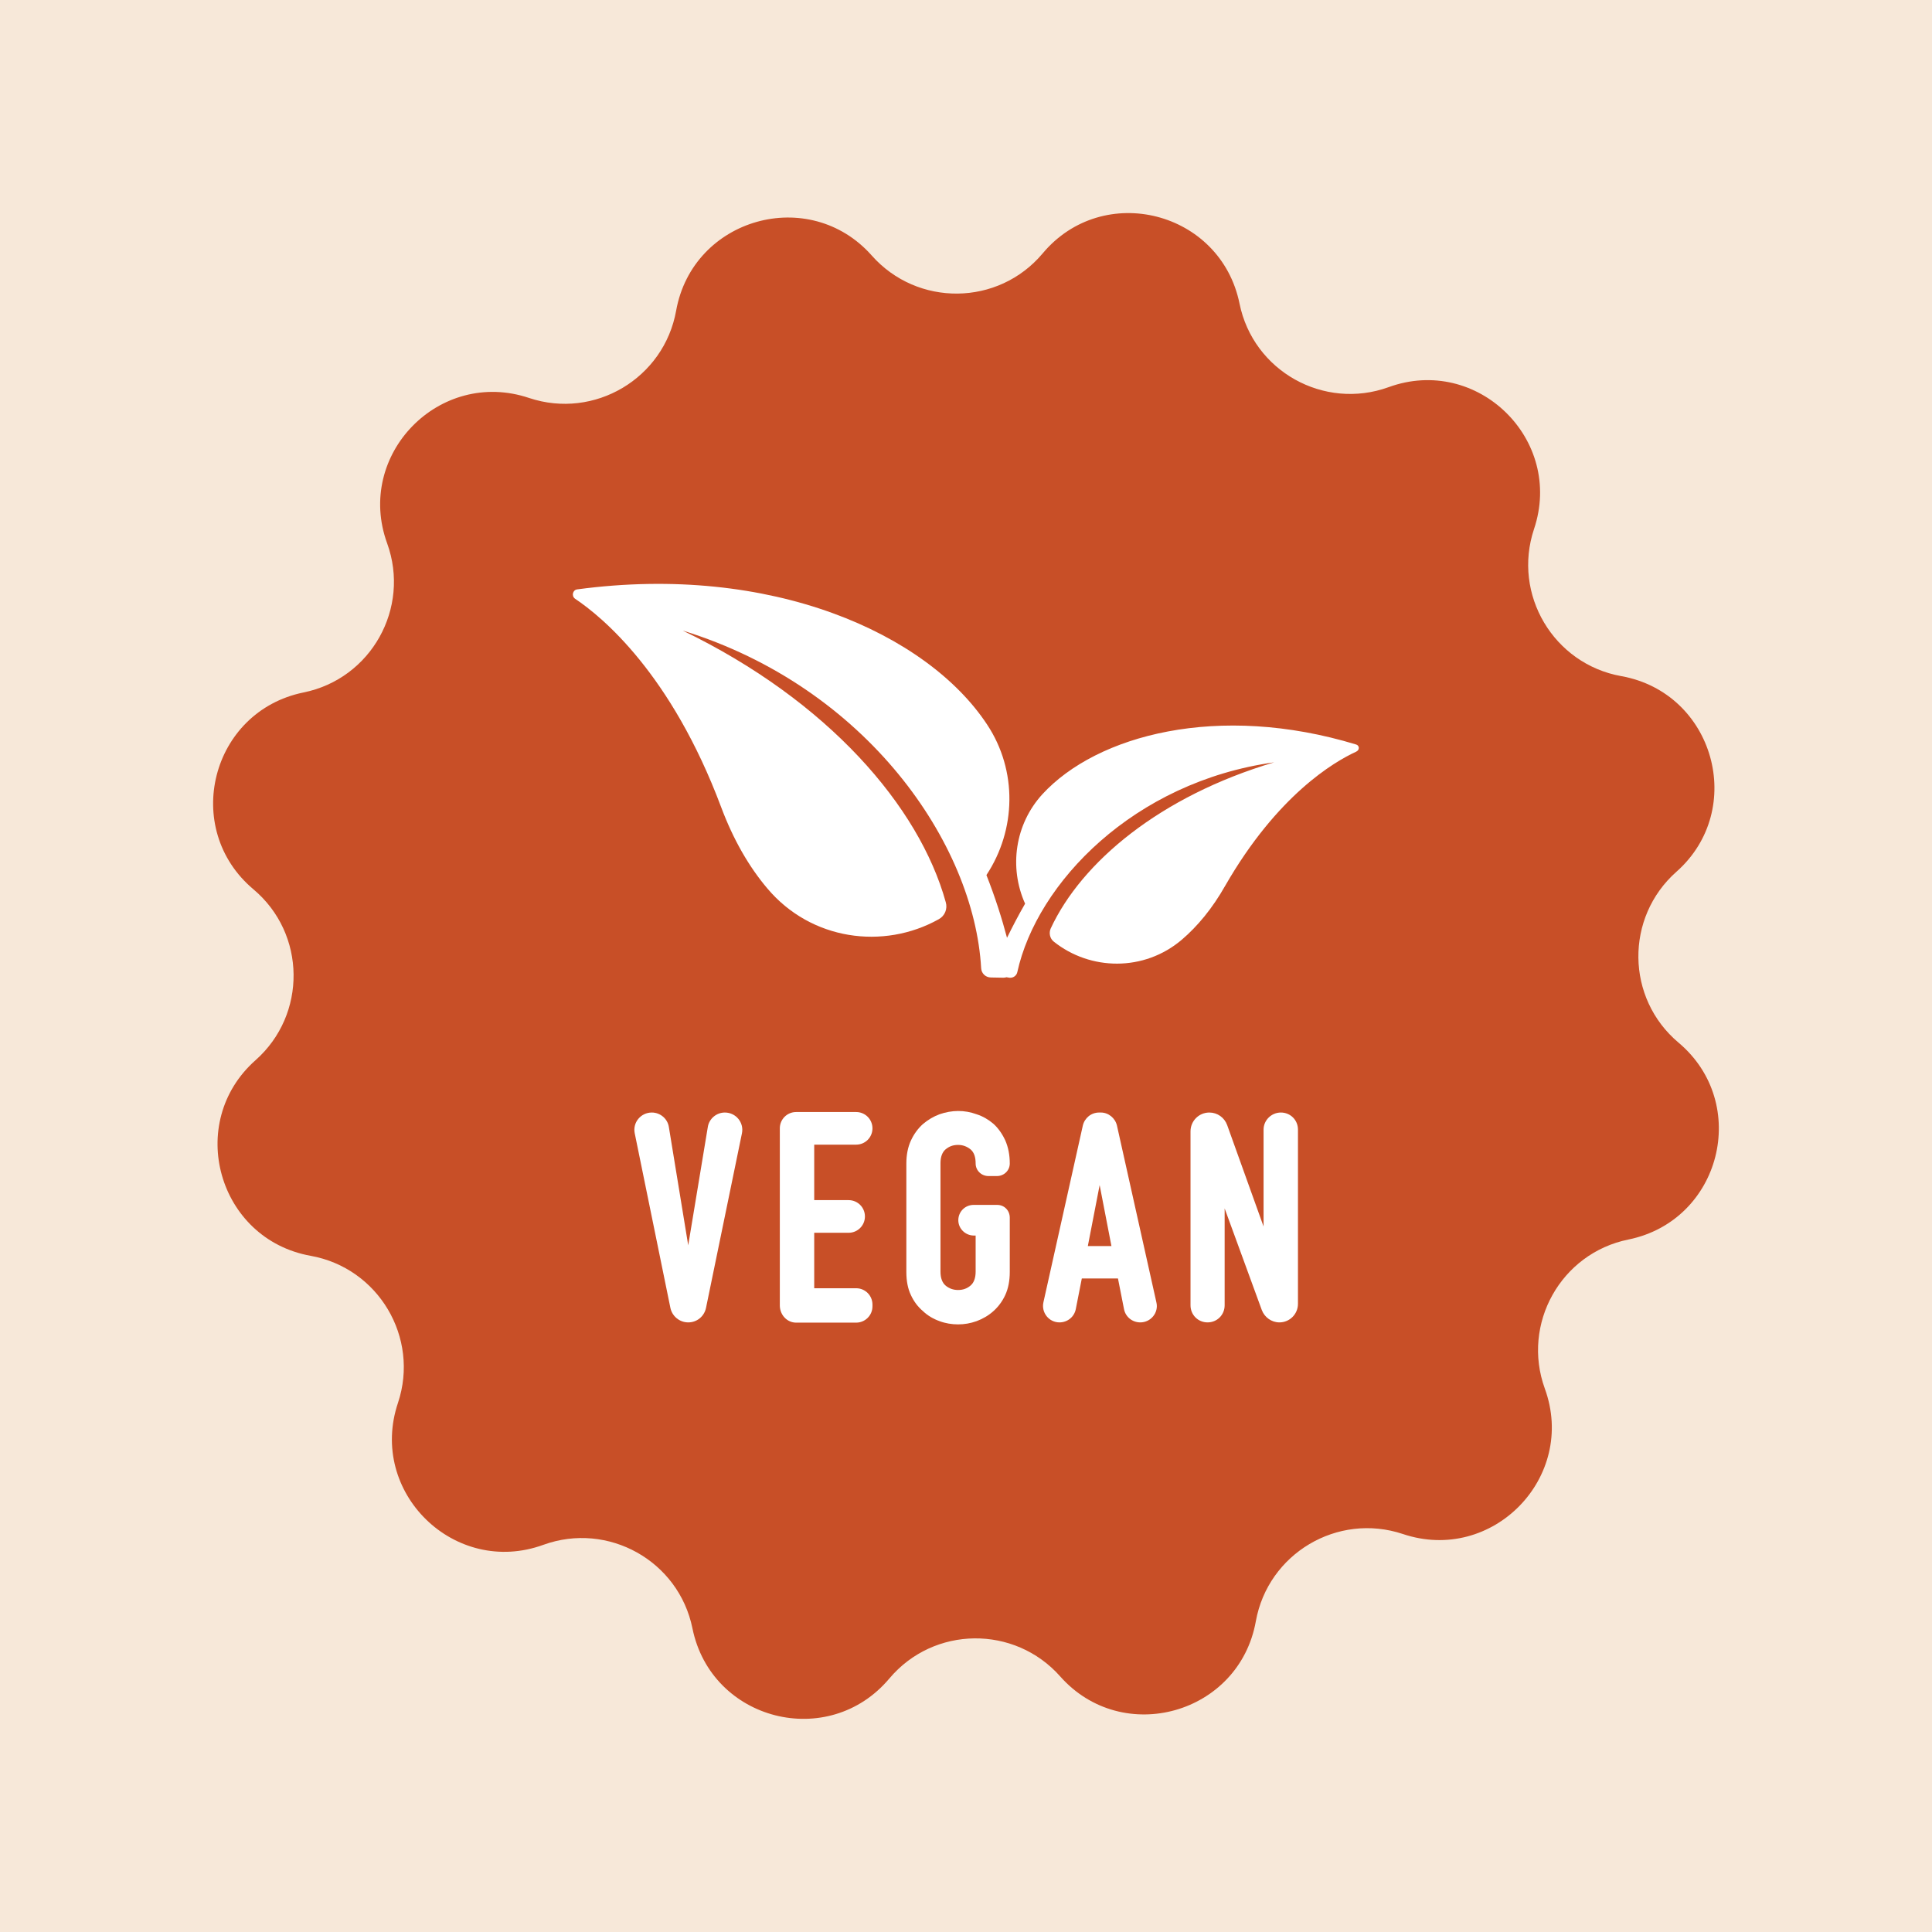 <svg version="1.0" preserveAspectRatio="xMidYMid meet" height="500" viewBox="0 0 375 375" zoomAndPan="magnify" width="500" xmlns:xlink="http://www.w3.org/1999/xlink" xmlns="http://www.w3.org/2000/svg"><defs><clipPath id="3942d2d571"><path clip-rule="nonzero" d="M 41 41 L 334 41 L 334 334 L 41 334 Z M 41 41"></path></clipPath><clipPath id="65eb1b0b50"><path clip-rule="nonzero" d="M 76.121 0 L 374.836 76.082 L 298.754 374.793 L 0.043 298.715 Z M 76.121 0"></path></clipPath><clipPath id="13edd7cd88"><path clip-rule="nonzero" d="M 76.121 0 L 374.836 76.082 L 298.754 374.793 L 0.043 298.715 Z M 76.121 0"></path></clipPath></defs><rect fill-opacity="1" height="450" y="-37.5" fill="#ffffff" width="450" x="-37.5"></rect><rect fill-opacity="1" height="450" y="-37.5" fill="#f7e8d9" width="450" x="-37.5"></rect><g clip-path="url(#3942d2d571)"><g clip-path="url(#65eb1b0b50)"><g clip-path="url(#13edd7cd88)"><path fill-rule="nonzero" fill-opacity="1" d="M 240.59 58.922 C 243.254 72.047 256.973 79.691 269.527 75.148 C 286.73 68.875 303.602 85.312 297.746 102.707 C 293.527 115.383 301.547 128.883 314.695 131.238 C 332.699 134.465 339.078 157.082 325.398 169.203 C 315.402 178.055 315.555 193.762 325.805 202.379 C 339.828 214.188 334.039 236.926 316.074 240.59 C 302.949 243.254 295.305 256.973 299.848 269.527 C 306.117 286.73 289.684 303.602 272.285 297.746 C 259.613 293.527 246.113 301.547 243.754 314.695 C 240.531 332.699 217.914 339.078 205.789 325.398 C 196.941 315.402 181.234 315.555 172.613 325.805 C 160.809 339.828 138.066 334.039 134.406 316.074 C 131.742 302.949 118.02 295.305 105.469 299.848 C 88.266 306.117 71.395 289.684 77.25 272.285 C 81.469 259.613 73.449 246.113 60.301 243.754 C 42.297 240.531 35.918 217.914 49.594 205.789 C 59.59 196.941 59.441 181.234 49.188 172.613 C 35.164 160.809 40.957 138.066 58.922 134.406 C 72.047 131.742 79.691 118.02 75.148 105.469 C 68.875 88.266 85.312 71.395 102.707 77.25 C 115.383 81.469 128.883 73.449 131.238 60.301 C 134.465 42.297 157.082 35.918 169.203 49.594 C 178.055 59.59 193.762 59.441 202.379 49.188 C 214.129 35.148 236.926 40.957 240.59 58.922 Z M 240.59 58.922" fill="#c84f27"></path></g></g></g><path fill-rule="nonzero" fill-opacity="1" d="M 273.648 94.043 C 275.059 95.449 276.434 96.895 277.773 98.371 C 279.109 99.848 280.414 101.359 281.676 102.898 C 282.941 104.438 284.168 106.012 285.355 107.613 C 286.543 109.215 287.691 110.844 288.797 112.5 C 289.906 114.156 290.973 115.84 291.996 117.551 C 293.023 119.262 294.004 120.996 294.945 122.754 C 295.883 124.512 296.781 126.293 297.633 128.094 C 298.484 129.895 299.293 131.719 300.055 133.559 C 300.816 135.402 301.535 137.262 302.207 139.137 C 302.879 141.016 303.504 142.906 304.082 144.812 C 304.66 146.723 305.191 148.645 305.676 150.578 C 306.16 152.512 306.598 154.453 306.988 156.41 C 307.375 158.367 307.719 160.328 308.008 162.301 C 308.301 164.273 308.547 166.25 308.742 168.234 C 308.938 170.219 309.082 172.207 309.18 174.199 C 309.277 176.188 309.328 178.18 309.328 180.176 C 309.328 182.168 309.281 184.16 309.18 186.152 C 309.082 188.141 308.938 190.129 308.742 192.113 C 308.547 194.098 308.301 196.074 308.012 198.047 C 307.719 200.02 307.375 201.984 306.988 203.938 C 306.598 205.895 306.164 207.84 305.68 209.773 C 305.195 211.707 304.664 213.625 304.082 215.535 C 303.504 217.441 302.879 219.336 302.207 221.211 C 301.535 223.09 300.82 224.949 300.059 226.789 C 299.293 228.633 298.484 230.453 297.633 232.254 C 296.781 234.059 295.887 235.836 294.945 237.598 C 294.008 239.355 293.023 241.09 292 242.797 C 290.973 244.508 289.906 246.191 288.801 247.848 C 287.691 249.508 286.547 251.137 285.359 252.738 C 284.172 254.34 282.945 255.91 281.68 257.449 C 280.414 258.992 279.113 260.5 277.773 261.977 C 276.438 263.457 275.062 264.898 273.652 266.309 C 272.242 267.719 270.801 269.094 269.32 270.43 C 267.844 271.77 266.336 273.07 264.793 274.336 C 263.254 275.602 261.684 276.828 260.082 278.016 C 258.48 279.203 256.852 280.352 255.195 281.457 C 253.535 282.566 251.852 283.633 250.141 284.656 C 248.434 285.68 246.699 286.664 244.941 287.602 C 243.184 288.543 241.402 289.438 239.602 290.293 C 237.797 291.145 235.977 291.953 234.133 292.715 C 232.293 293.477 230.434 294.195 228.555 294.867 C 226.68 295.539 224.785 296.164 222.879 296.742 C 220.973 297.32 219.051 297.852 217.117 298.336 C 215.184 298.82 213.238 299.258 211.281 299.648 C 209.328 300.035 207.363 300.375 205.391 300.668 C 203.422 300.961 201.441 301.207 199.457 301.402 C 197.477 301.598 195.488 301.742 193.496 301.84 C 191.504 301.938 189.512 301.988 187.52 301.988 C 185.527 301.988 183.531 301.938 181.543 301.84 C 179.551 301.742 177.562 301.598 175.578 301.402 C 173.594 301.207 171.617 300.961 169.645 300.668 C 167.672 300.379 165.711 300.035 163.754 299.648 C 161.801 299.258 159.855 298.82 157.922 298.336 C 155.988 297.852 154.066 297.32 152.16 296.742 C 150.25 296.164 148.359 295.539 146.48 294.867 C 144.605 294.195 142.746 293.48 140.902 292.715 C 139.062 291.953 137.238 291.145 135.438 290.293 C 133.637 289.441 131.855 288.547 130.098 287.605 C 128.34 286.664 126.605 285.684 124.895 284.66 C 123.184 283.633 121.5 282.566 119.844 281.461 C 118.188 280.352 116.559 279.203 114.957 278.016 C 113.355 276.828 111.785 275.605 110.242 274.34 C 108.703 273.074 107.191 271.773 105.715 270.434 C 104.238 269.094 102.793 267.723 101.383 266.312 C 99.977 264.902 98.602 263.457 97.262 261.98 C 95.922 260.504 94.621 258.996 93.355 257.453 C 92.094 255.914 90.867 254.344 89.68 252.742 C 88.492 251.141 87.344 249.512 86.234 247.852 C 85.129 246.195 84.062 244.512 83.035 242.801 C 82.012 241.094 81.031 239.359 80.09 237.602 C 79.148 235.84 78.254 234.062 77.402 232.258 C 76.551 230.457 75.742 228.637 74.98 226.793 C 74.215 224.953 73.5 223.094 72.828 221.215 C 72.156 219.34 71.531 217.445 70.953 215.539 C 70.371 213.629 69.84 211.711 69.355 209.777 C 68.871 207.844 68.434 205.898 68.047 203.941 C 67.656 201.988 67.316 200.023 67.023 198.051 C 66.73 196.078 66.488 194.102 66.293 192.117 C 66.098 190.133 65.949 188.148 65.852 186.156 C 65.754 184.164 65.707 182.172 65.707 180.18 C 65.707 178.184 65.754 176.191 65.852 174.203 C 65.949 172.211 66.098 170.223 66.293 168.238 C 66.488 166.254 66.73 164.277 67.023 162.305 C 67.316 160.332 67.656 158.371 68.047 156.414 C 68.434 154.461 68.871 152.516 69.355 150.582 C 69.84 148.648 70.371 146.727 70.949 144.82 C 71.527 142.91 72.152 141.02 72.824 139.141 C 73.496 137.266 74.215 135.406 74.977 133.562 C 75.738 131.723 76.547 129.898 77.398 128.098 C 78.254 126.297 79.148 124.516 80.086 122.758 C 81.027 121 82.012 119.266 83.035 117.555 C 84.059 115.844 85.125 114.16 86.234 112.504 C 87.34 110.848 88.488 109.215 89.676 107.613 C 90.863 106.016 92.09 104.441 93.355 102.902 C 94.617 101.359 95.922 99.852 97.258 98.375 C 98.598 96.898 99.973 95.453 101.383 94.043 C 102.793 92.633 104.234 91.262 105.711 89.922 C 107.188 88.582 108.699 87.281 110.238 86.016 C 111.781 84.75 113.352 83.527 114.953 82.336 C 116.555 81.148 118.184 80.004 119.84 78.895 C 121.496 77.789 123.18 76.723 124.891 75.695 C 126.602 74.672 128.336 73.688 130.094 72.75 C 131.852 71.809 133.633 70.914 135.434 70.062 C 137.234 69.207 139.059 68.402 140.898 67.637 C 142.742 66.875 144.602 66.156 146.477 65.488 C 148.355 64.816 150.246 64.191 152.156 63.609 C 154.062 63.031 155.984 62.5 157.918 62.016 C 159.852 61.531 161.797 61.094 163.75 60.707 C 165.707 60.316 167.668 59.977 169.641 59.684 C 171.613 59.391 173.59 59.148 175.574 58.953 C 177.559 58.758 179.547 58.609 181.539 58.512 C 183.527 58.414 185.52 58.363 187.516 58.363 C 189.508 58.363 191.5 58.414 193.492 58.512 C 195.484 58.609 197.469 58.758 199.453 58.953 C 201.438 59.148 203.418 59.391 205.387 59.684 C 207.359 59.977 209.324 60.316 211.277 60.707 C 213.234 61.094 215.18 61.531 217.113 62.016 C 219.047 62.5 220.969 63.031 222.875 63.609 C 224.781 64.188 226.676 64.812 228.551 65.484 C 230.43 66.156 232.289 66.875 234.129 67.637 C 235.973 68.398 237.793 69.207 239.598 70.059 C 241.398 70.91 243.18 71.809 244.938 72.746 C 246.695 73.688 248.43 74.668 250.137 75.695 C 251.848 76.719 253.531 77.785 255.191 78.895 C 256.848 80 258.477 81.148 260.078 82.336 C 261.68 83.523 263.25 84.75 264.793 86.012 C 266.332 87.277 267.84 88.578 269.32 89.918 C 270.797 91.258 272.238 92.633 273.648 94.043 Z M 273.648 94.043" fill="#c84f27"></path><path fill-rule="nonzero" fill-opacity="1" d="M 133.582 241.715 L 129.828 218.766 C 129.586 217.16 128.172 215.941 126.516 215.941 C 124.371 215.941 122.762 217.891 123.203 219.984 L 130.121 253.848 C 130.461 255.504 131.926 256.676 133.582 256.676 C 135.285 256.676 136.699 255.504 137.039 253.848 L 144.008 219.984 C 144.445 217.891 142.84 215.941 140.695 215.941 C 139.039 215.941 137.625 217.16 137.383 218.766 Z M 133.582 241.715" fill="#ffffff"></path><path fill-rule="nonzero" fill-opacity="1" d="M 154.531 256.723 L 166.176 256.723 C 167.93 256.723 169.344 255.309 169.344 253.555 L 169.344 253.215 C 169.344 251.461 167.93 250.047 166.176 250.047 L 158.039 250.047 L 158.039 239.281 L 164.715 239.281 C 166.469 239.281 167.883 237.867 167.883 236.113 C 167.883 234.359 166.469 232.945 164.715 232.945 L 158.039 232.945 L 158.039 222.176 L 166.176 222.176 C 167.93 222.176 169.344 220.766 169.344 219.012 C 169.344 217.254 167.93 215.844 166.176 215.844 L 154.531 215.844 C 152.777 215.844 151.363 217.254 151.363 219.012 L 151.363 253.457 C 151.414 255.309 152.828 256.723 154.531 256.723 Z M 154.531 256.723" fill="#ffffff"></path><path fill-rule="nonzero" fill-opacity="1" d="M 193.559 233.871 L 188.98 233.871 C 187.324 233.871 186.008 235.188 186.008 236.844 C 186.008 238.449 187.324 239.766 188.93 239.816 L 189.371 239.816 L 189.371 246.832 C 189.371 248.051 189.027 248.977 188.395 249.512 C 187.715 250.098 186.934 250.387 185.961 250.387 C 185.035 250.387 184.207 250.098 183.523 249.512 C 182.891 248.977 182.547 248.051 182.547 246.832 L 182.547 225.781 C 182.547 224.566 182.891 223.641 183.523 223.102 C 184.207 222.52 184.984 222.227 185.961 222.227 C 186.887 222.227 187.664 222.52 188.395 223.102 C 189.078 223.688 189.371 224.613 189.371 225.832 C 189.371 227.195 190.492 228.27 191.855 228.27 L 193.512 228.27 C 194.875 228.27 195.996 227.195 195.996 225.832 C 195.996 224.176 195.703 222.664 195.121 221.348 C 194.535 220.082 193.754 218.961 192.828 218.133 C 191.855 217.305 190.781 216.672 189.566 216.281 C 187.176 215.406 184.742 215.453 182.355 216.281 C 181.184 216.719 180.113 217.352 179.137 218.18 C 178.164 219.059 177.383 220.129 176.801 221.398 C 176.215 222.664 175.922 224.176 175.922 225.832 L 175.922 246.879 C 175.922 248.633 176.215 250.145 176.801 251.363 C 177.383 252.629 178.164 253.652 179.137 254.48 C 180.062 255.359 181.137 255.992 182.355 256.43 C 183.523 256.867 184.742 257.062 185.961 257.062 C 187.176 257.062 188.348 256.867 189.566 256.43 C 190.734 255.992 191.855 255.359 192.828 254.48 C 193.754 253.652 194.535 252.629 195.121 251.363 C 195.703 250.098 195.996 248.586 195.996 246.879 L 195.996 236.355 C 195.996 234.941 194.926 233.871 193.559 233.871 Z M 193.559 233.871" fill="#ffffff"></path><path fill-rule="nonzero" fill-opacity="1" d="M 210.176 218.473 L 202.527 252.777 C 202.086 254.773 203.598 256.676 205.645 256.676 C 207.203 256.676 208.52 255.602 208.812 254.09 L 209.98 248.148 L 216.996 248.148 L 218.168 254.09 C 218.457 255.602 219.773 256.676 221.332 256.676 C 223.379 256.676 224.938 254.773 224.453 252.777 L 216.801 218.473 C 216.461 217.012 215.145 215.941 213.684 215.941 L 213.344 215.941 C 211.785 215.941 210.516 217.012 210.176 218.473 Z M 215.73 241.863 L 211.148 241.863 L 213.441 230.023 Z M 215.73 241.863" fill="#ffffff"></path><path fill-rule="nonzero" fill-opacity="1" d="M 245.258 219.254 L 245.258 238.062 L 238.191 218.375 C 237.656 216.914 236.293 215.941 234.734 215.941 C 232.688 215.941 231.078 217.598 231.078 219.594 L 231.078 253.359 C 231.078 255.211 232.539 256.676 234.391 256.676 C 236.242 256.676 237.703 255.211 237.703 253.359 L 237.703 234.555 L 244.918 254.285 C 245.453 255.699 246.816 256.676 248.328 256.676 C 250.324 256.676 251.934 255.066 251.934 253.07 L 251.934 219.254 C 251.934 217.402 250.469 215.941 248.617 215.941 C 246.77 215.941 245.258 217.449 245.258 219.254 Z M 245.258 219.254" fill="#ffffff"></path><path fill-rule="nonzero" fill-opacity="1" d="M 263.238 144.512 C 236.488 136.375 212.902 142.66 202.332 154.156 C 197.02 159.957 195.801 168.336 198.969 175.402 C 197.652 177.691 196.484 179.934 195.461 182.027 C 194.484 178.324 193.172 174.184 191.465 169.848 C 197.262 161.078 197.508 149.578 191.613 140.66 C 179.965 122.973 149.707 109.332 112.043 114.398 C 111.168 114.496 110.875 115.664 111.605 116.203 C 116.918 119.758 130.266 130.77 139.965 156.641 C 142.352 163.027 145.422 168.289 148.93 172.43 C 157.406 182.516 171.488 184.414 182.207 178.422 C 183.375 177.789 183.961 176.426 183.57 175.109 C 178.406 156.496 160.719 136.031 132.508 122.391 C 168.223 133.402 189.078 163.758 190.441 187.922 C 190.492 188.945 191.32 189.727 192.344 189.727 L 194.777 189.773 C 194.973 189.773 195.168 189.727 195.363 189.68 L 195.898 189.773 C 196.629 189.871 197.312 189.387 197.457 188.703 C 201.258 171.355 220.066 151.77 247.305 147.969 C 225.184 154.547 209.934 167.312 203.938 180.227 C 203.551 181.102 203.793 182.176 204.523 182.758 C 211.59 188.41 222.062 188.656 229.422 182.367 C 232.441 179.785 235.316 176.328 237.801 171.941 C 247.938 154.305 258.949 147.871 263.188 145.922 C 263.969 145.582 263.871 144.703 263.238 144.512 Z M 263.238 144.512" fill="#ffffff"></path></svg>